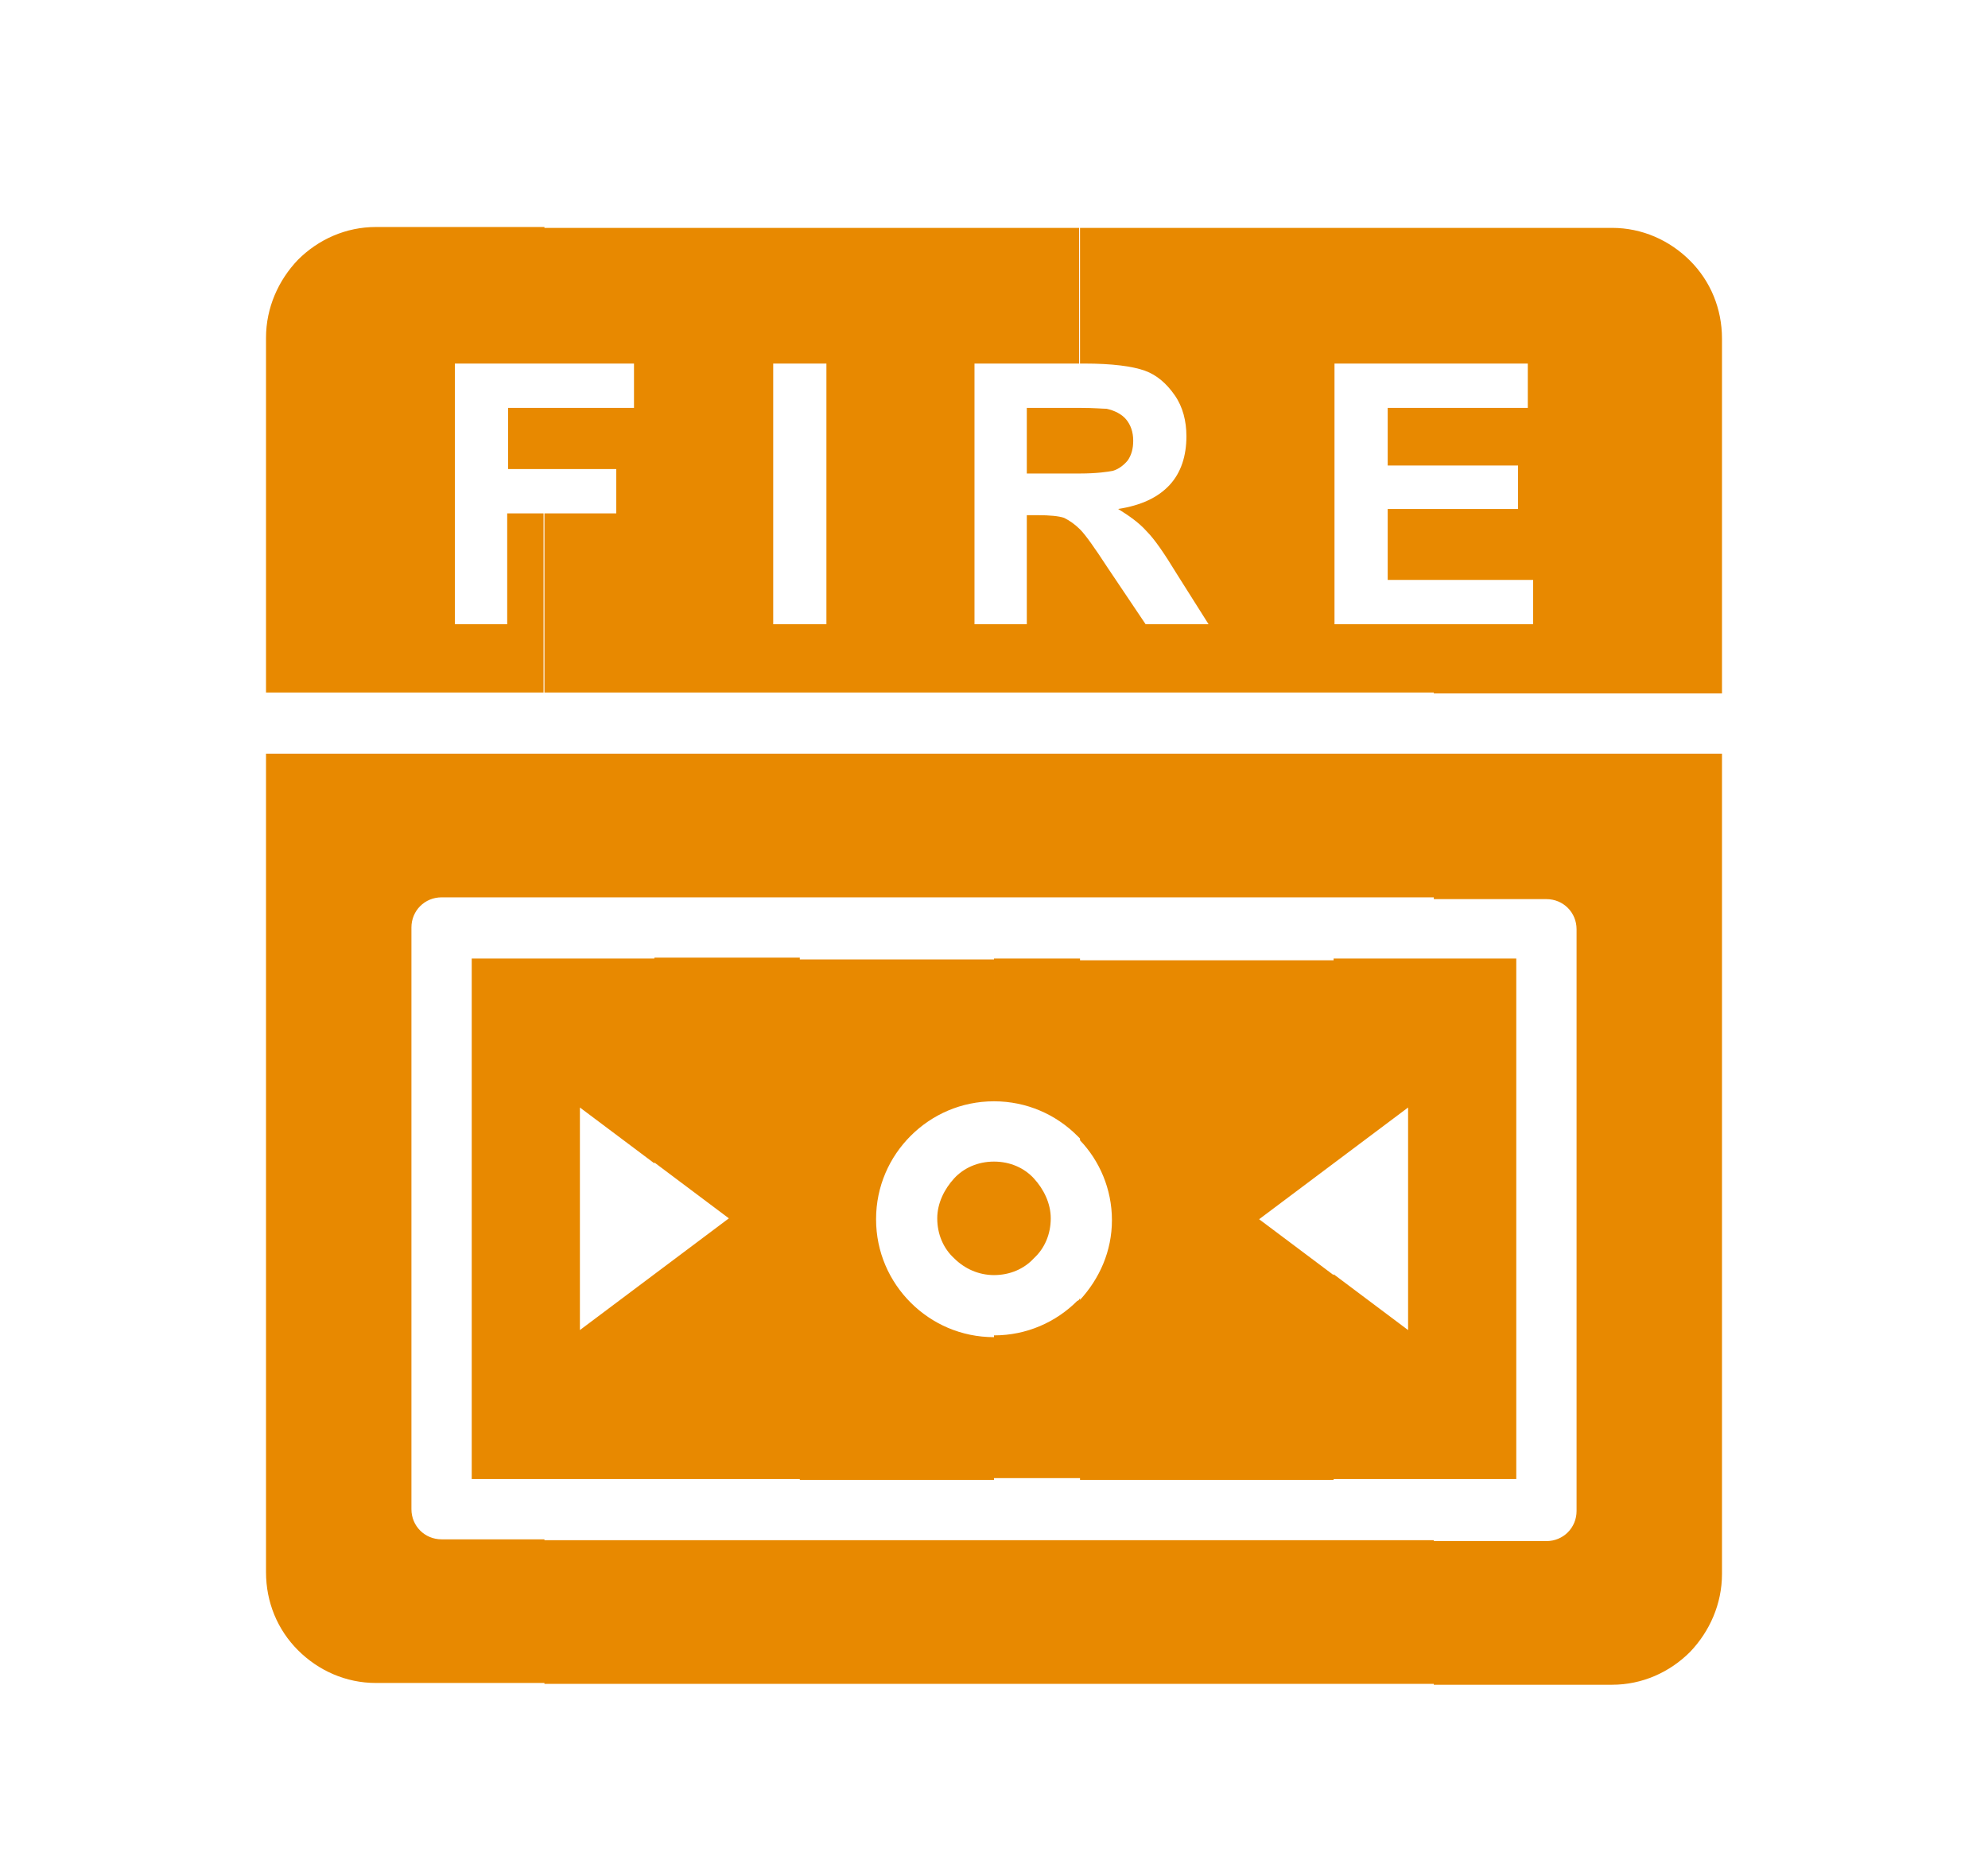 <?xml version="1.0" encoding="UTF-8"?> <!-- Generator: Adobe Illustrator 25.2.1, SVG Export Plug-In . SVG Version: 6.00 Build 0) --> <svg xmlns="http://www.w3.org/2000/svg" xmlns:xlink="http://www.w3.org/1999/xlink" version="1.1" id="Layer_1" x="0px" y="0px" viewBox="0 0 224.2 209.3" style="enable-background:new 0 0 224.2 209.3;" xml:space="preserve"> <style type="text/css"> .st0{fill-rule:evenodd;clip-rule:evenodd;fill:#E88900;} </style> <g> <g> <path class="st0" d="M161.7,85h32.5v92.5c0,3.4-1.4,6.5-3.6,8.8c-2.3,2.3-5.4,3.7-8.8,3.7h-20.1v-16.2h12.7c1.9,0,3.4-1.5,3.4-3.4 v-65.6c0-1.9-1.5-3.4-3.4-3.4h-12.7V85L161.7,85z M161.7,166.8h9.3v-58.7h-9.3V166.8L161.7,166.8z M161.7,78.1v-7.7h11.2v-5h-11.2 v-8h9.5v-4.9h-9.5V46h10.6v-5h-10.6V25.7h20.1c3.4,0,6.5,1.4,8.8,3.7c2.3,2.3,3.6,5.4,3.6,8.8v40H161.7z M150.4,85h11.3v16.2 h-11.3V85L150.4,85z M161.7,189.9h-11.3v-16.2h11.3V189.9L161.7,189.9z M161.7,25.7V41h-11.2v29.4h11.2v7.7h-11.3V25.7H161.7 L161.7,25.7z M161.7,46h-5.2v6.5h5.2V46L161.7,46z M161.7,57.4h-5.2v8h5.2V57.4L161.7,57.4z M161.7,108.1v58.7h-11.3v-23.1 l8.4,6.3v-25.1l-8.4,6.3v-23.1H161.7z M121.8,85h28.6v16.2h-28.6V85L121.8,85z M150.4,189.9h-28.6v-16.2h28.6V189.9L150.4,189.9z M150.4,25.7v52.4h-28.6V59.7c0.6,0.6,1.6,2,3.1,4.3l4.3,6.4h7.1l-3.6-5.7c-1.4-2.3-2.5-3.9-3.4-4.8c-0.8-0.9-1.9-1.7-3.2-2.5 c2.6-0.4,4.5-1.3,5.8-2.7c1.3-1.4,1.9-3.3,1.9-5.5c0-1.7-0.4-3.3-1.3-4.6c-0.9-1.3-2-2.3-3.4-2.8c-1.4-0.5-3.7-0.8-6.8-0.8h-0.6 V25.7H150.4L150.4,25.7z M150.4,108.1v23.1l-8.4,6.3l8.4,6.3v23.1h-28.6v-20.3c2.2-2.4,3.6-5.5,3.6-9c0-3.5-1.4-6.7-3.6-9v-20.3 H150.4L150.4,108.1z M121.8,53.4c1.9,0,3.2-0.2,3.7-0.3c0.7-0.2,1.3-0.7,1.7-1.2c0.4-0.6,0.6-1.3,0.6-2.2c0-1-0.3-1.8-0.8-2.4 c-0.5-0.6-1.3-1-2.2-1.2c-0.4,0-1.4-0.1-3-0.1V53.4z M112.1,85h9.7v16.2h-9.7V85L112.1,85z M121.8,189.9h-9.7v-16.2h9.7V189.9 L121.8,189.9z M121.8,25.7V41h-9.7V25.7H121.8L121.8,25.7z M121.8,46v7.4c-0.5,0-1,0-1.6,0h-4.4V46h4.6 C120.9,46,121.4,46,121.8,46L121.8,46z M121.8,59.7v18.4h-9.7v-7.7h3.7V58.1h1.2c1.4,0,2.4,0.1,3,0.3 C120.6,58.7,121.2,59.1,121.8,59.7L121.8,59.7L121.8,59.7z M121.8,108.1v20.3c-0.1-0.1-0.2-0.2-0.3-0.3c-2.4-2.4-5.7-3.9-9.4-3.9 v-16.1H121.8L121.8,108.1z M121.8,146.4v20.3h-9.7v-16.1c3.7,0,7-1.5,9.4-3.9C121.6,146.7,121.7,146.6,121.8,146.4L121.8,146.4z M112.1,143.8V131c1.8,0,3.4,0.7,4.5,1.9s1.9,2.8,1.9,4.5c0,1.8-0.7,3.4-1.9,4.5C115.5,143.1,113.9,143.8,112.1,143.8z M90.2,85 h21.9v16.2H90.2V85L90.2,85z M112.1,189.9H90.2v-16.2h21.9V189.9L112.1,189.9z M112.1,25.7V41h-2.2v29.4h2.2v7.7H90.2v-7.7h3V41 h-3V25.7H112.1L112.1,25.7z M112.1,108.1v16.1c-3.7,0-7,1.5-9.4,3.9c-2.4,2.4-3.9,5.7-3.9,9.4s1.5,7,3.9,9.4 c2.4,2.4,5.7,3.9,9.4,3.9v16.1H90.2v-58.7H112.1L112.1,108.1z M112.1,131c-1.8,0-3.4,0.7-4.5,1.9s-1.9,2.8-1.9,4.5 c0,1.8,0.7,3.4,1.9,4.5c1.2,1.2,2.8,1.9,4.5,1.9V131z M73.8,85h16.4v16.2H73.8V85L73.8,85z M90.2,189.9H73.8v-16.2h16.4V189.9 L90.2,189.9z M90.2,25.7V41h-3v29.4h3v7.7H73.8V25.7H90.2L90.2,25.7z M90.2,108.1v58.7H73.8v-23.1l8.4-6.3l-8.4-6.3v-23.1H90.2z M61.4,85h12.4v16.2H61.4V85L61.4,85z M73.8,189.9H61.4v-16.2h12.4V189.9L73.8,189.9z M73.8,25.7v52.4H61.4V57.9h8.1v-5h-8.1V46 h10.1v-5H61.4V25.7H73.8L73.8,25.7z M73.8,108.1v23.1l-8.4-6.3V150l8.4-6.3v23.1H61.4v-58.7H73.8z M30,85h31.4v16.2H49.8 c-1.9,0-3.4,1.5-3.4,3.4v65.6c0,1.9,1.5,3.4,3.4,3.4h11.6v16.2h-19c-3.4,0-6.5-1.4-8.8-3.7c-2.3-2.3-3.6-5.4-3.6-8.8V85L30,85z M61.4,25.7V41H51.3v29.4h5.9V57.9h4.1v20.2H30v-40c0-3.4,1.4-6.5,3.6-8.8c2.3-2.3,5.4-3.7,8.8-3.7H61.4L61.4,25.7z M61.4,46h-4.1 v6.9h4.1V46L61.4,46z M61.4,108.1h-8.2v58.7h8.2V108.1z"></path> </g> </g> </svg> 